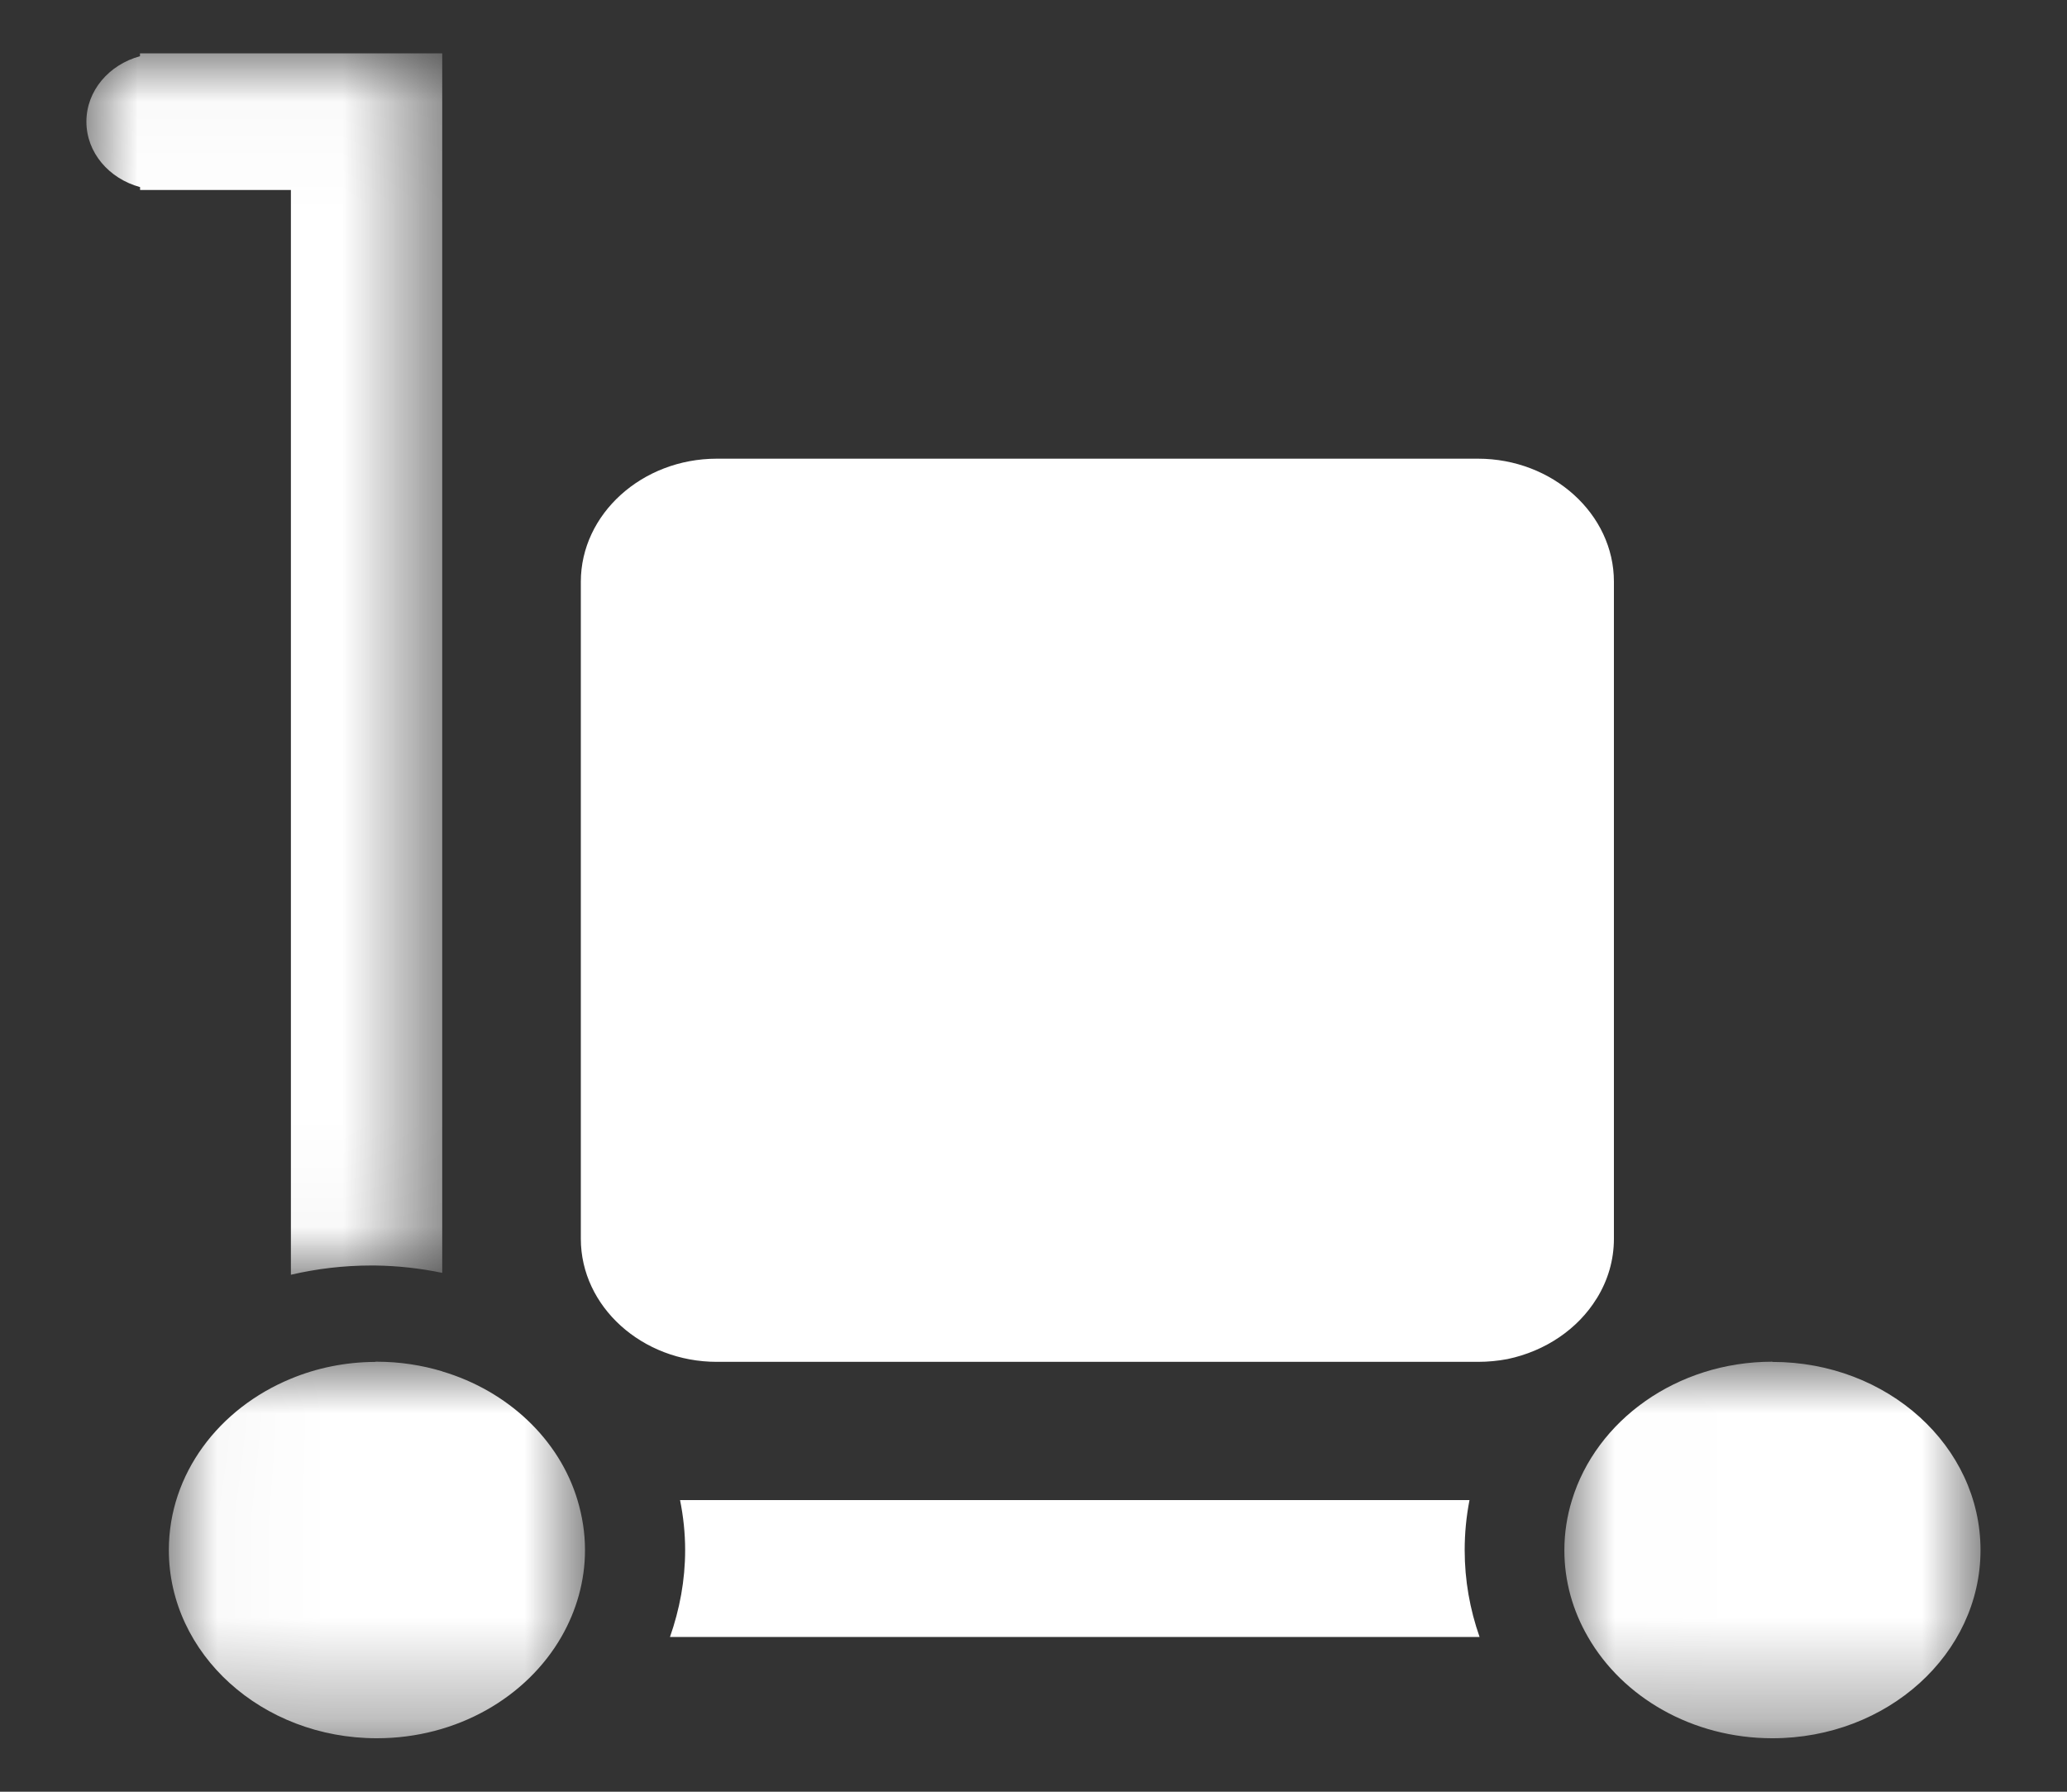 <svg xmlns="http://www.w3.org/2000/svg" xmlns:xlink="http://www.w3.org/1999/xlink" viewBox="0 0 15 13" height="13" width="15"><rect x="0" y="0" width="15" height="13" fill="#333333" stroke="none"/><title>icon_wholesale_dealer</title><defs><path id="a" d="M3.48.027H0V11.97h3.48z"/><path id="c" d="M4.097 3.682H.027V.002h4.07z"/><path id="e" d="M4.075 0V3.683H.005V.002z"/></defs><g fill="none" fill-rule="evenodd"><g transform="matrix(.742 0 0 .742 .627 .367)"><mask fill="#fff" id="b"><use height="100%" width="100%" xlink:href="#a"/></mask><path mask="url(#b)" d="M2.002 11.97c.25-.058.513-.09.783-.09h.038c.226.003.445.028.657.072V.027H.524v.028C.22.138 0 .393 0 .695s.22.557.525.64v.028H2V11.97z" fill="#fff"/></g><path d="M10.665 10.884h-5.73c.024.118.037.24.037.363 0 .22-.04.43-.11.63h5.875c-.07-.2-.108-.41-.108-.63 0-.124.012-.245.035-.363" fill="#fff"/><g transform="matrix(.742 0 0 .742 1.206 9.88)"><mask fill="#fff" id="d"><use height="100%" width="100%" xlink:href="#c"/></mask><path mask="url(#d)" d="M2.7.094C2.5.034 2.284 0 2.06 0c-.006 0-.013 0-.02.002-.292.002-.57.06-.82.164-.704.29-1.194.93-1.194 1.676 0 1.016.91 1.84 2.034 1.84.786 0 1.467-.403 1.806-.993.146-.255.23-.543.23-.848 0-.17-.027-.334-.074-.49C3.844.76 3.342.286 2.7.095" fill="#fff"/></g><g transform="matrix(.742 0 0 .742 11.348 9.88)"><mask fill="#fff" id="f"><use height="100%" width="100%" xlink:href="#e"/></mask><path mask="url(#f)" d="M2.04 0C1.105 0 .317.575.08 1.354c-.048.155-.074.32-.074.49 0 .304.083.592.23.846.338.59 1.02.992 1.805.992 1.124 0 2.035-.824 2.035-1.84 0-1.017-.91-1.84-2.034-1.84" fill="#fff"/></g><path d="M11.588 9.42c.08-.13.124-.276.124-.433V4.22c0-.49-.444-.892-.987-.892H5.202c-.543 0-.987.402-.987.893v4.767c0 .492.444.893.987.893h5.523c.074 0 .145-.007.214-.02.278-.058.513-.22.648-.44" fill="#fff"/></g></svg>